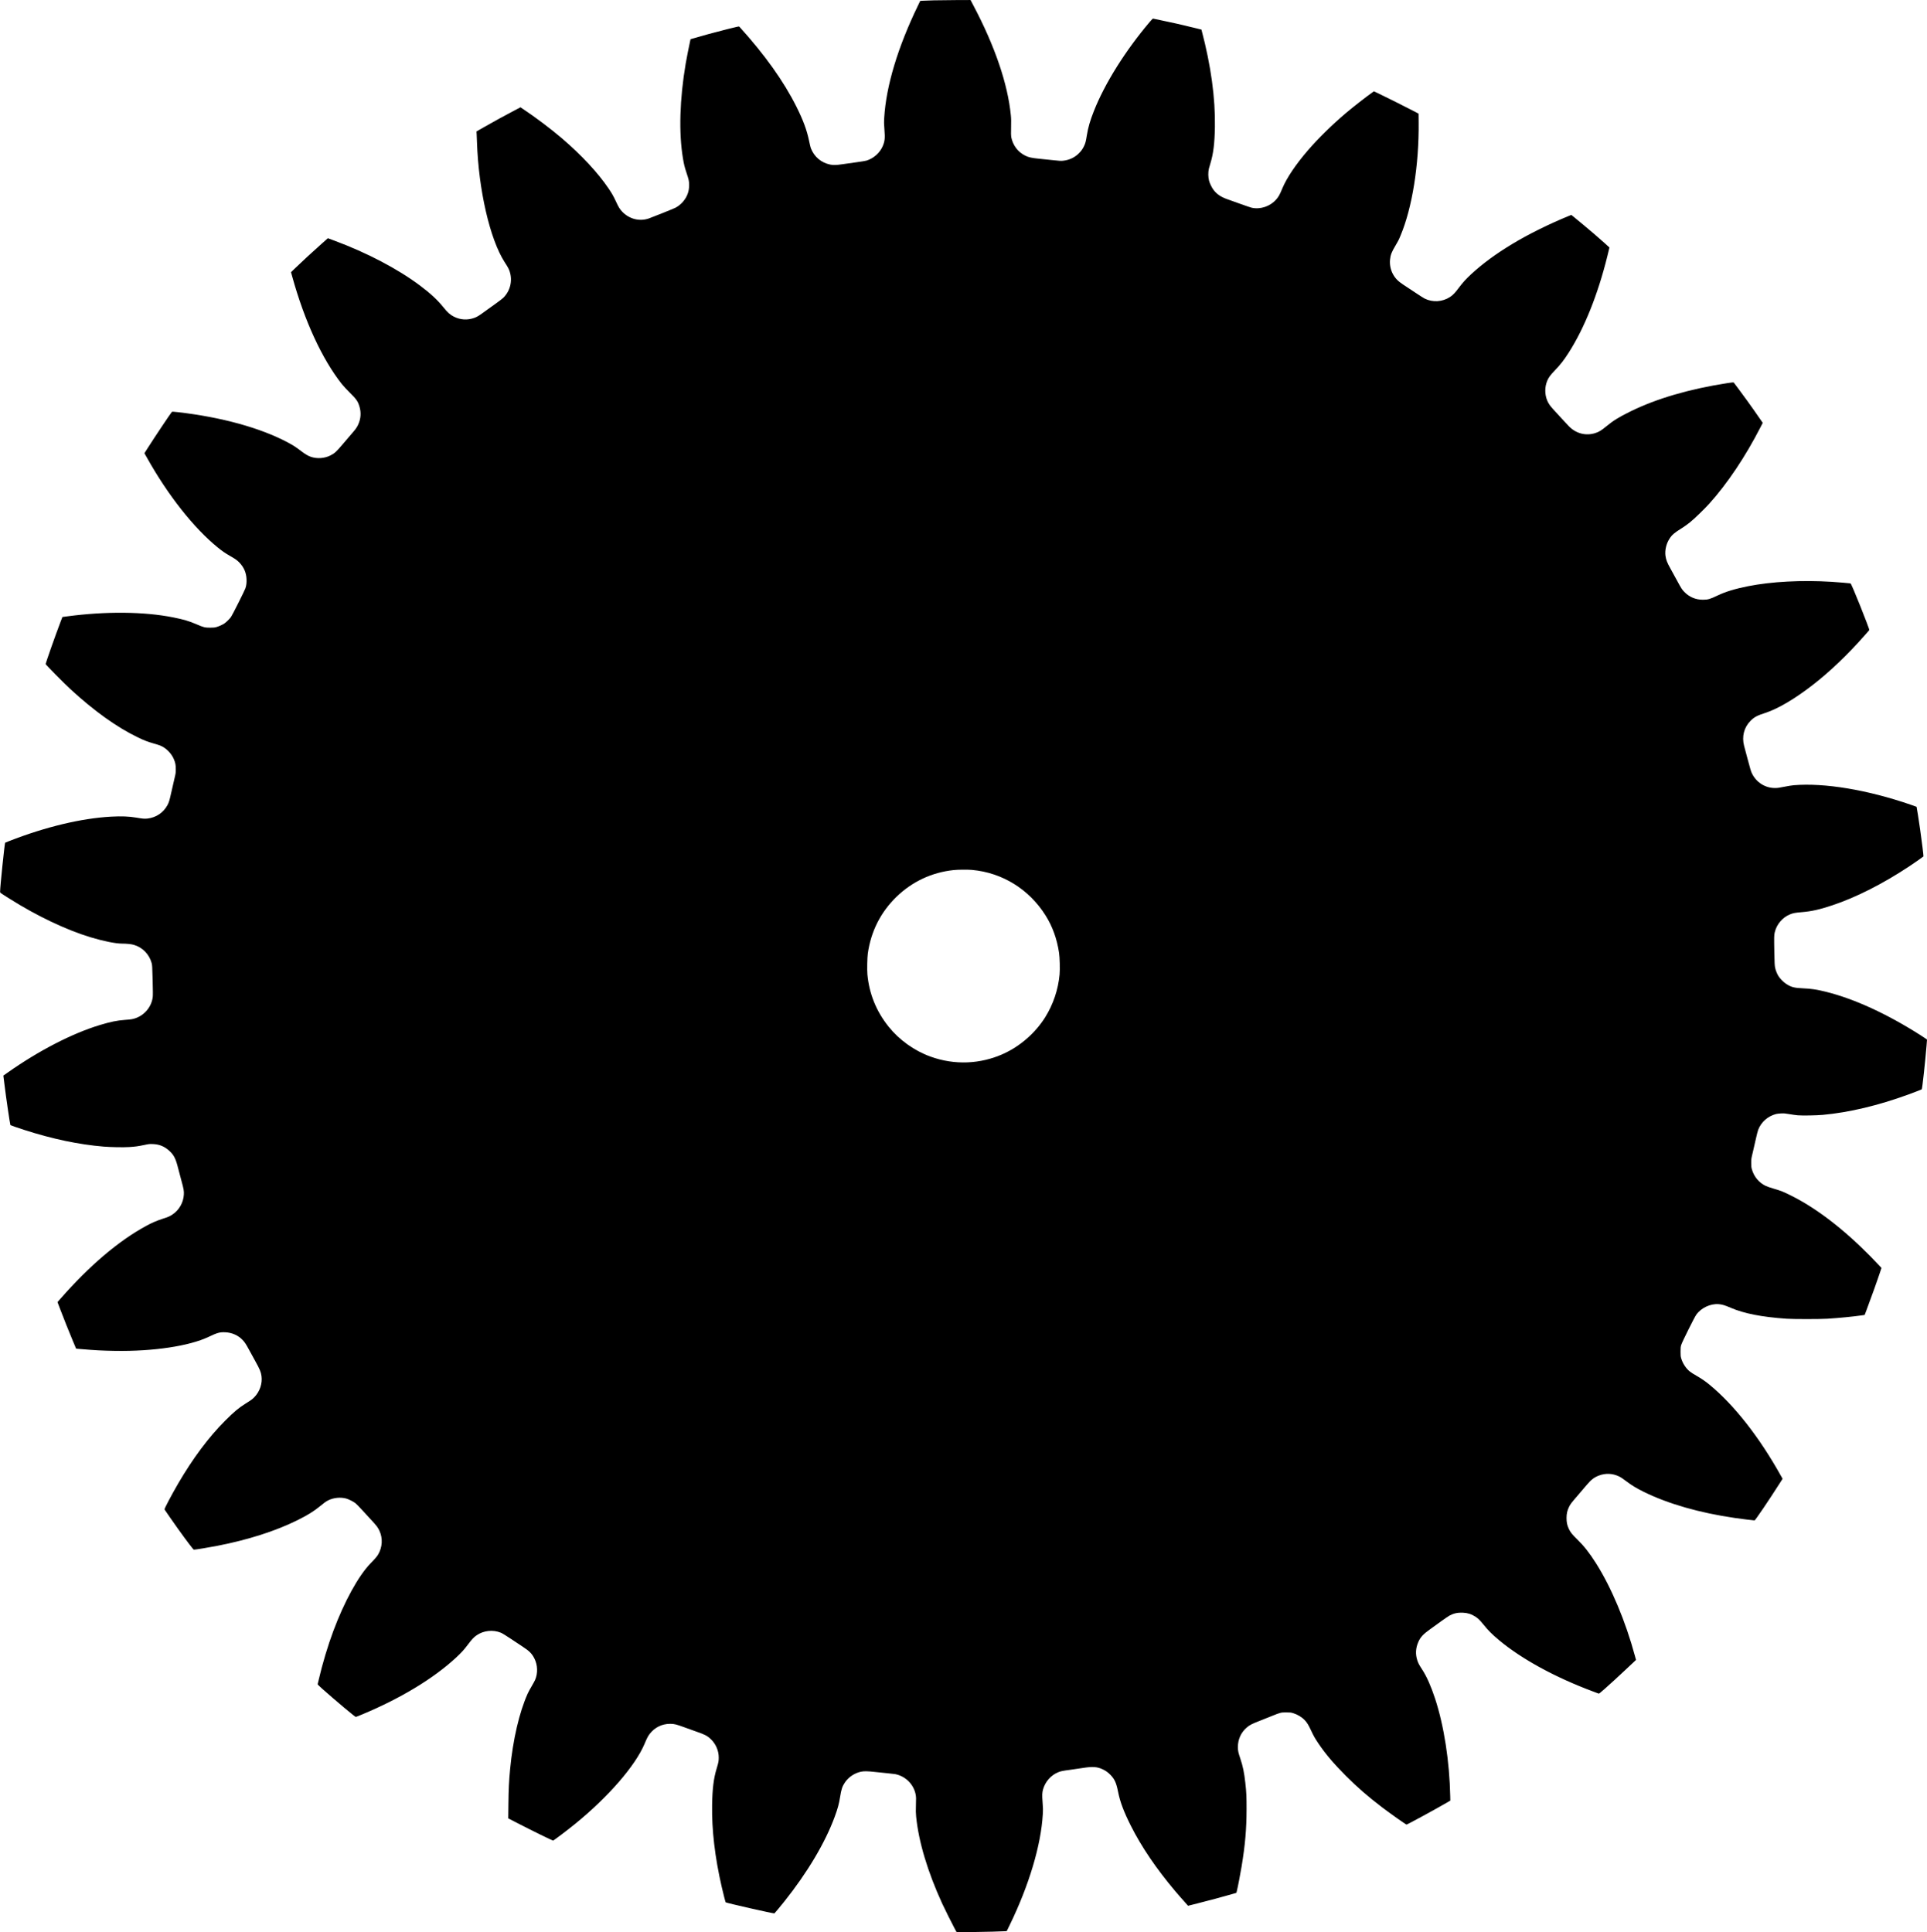 <?xml version="1.0" encoding="UTF-8" standalone="yes"?>
<svg version="1.0" xmlns="http://www.w3.org/2000/svg" width="6980px" height="7000.26px" viewBox="0 0 6980 7001" preserveAspectRatio="xMidYMid meet">
  <g transform="translate(0,7001) scale(0.1,-0.1)" fill="#000000" stroke="none">
    <path d="M33850 69999 c-140 -4 -314 -10 -386 -14 l-132 -7 -85 -177 c-728
-1504 -1150 -2907 -1219 -4054 -10 -174 -10 -225 7 -427 25 -319 15 -423 -60
-602 -104 -245 -328 -446 -588 -527 -37 -11 -203 -39 -370 -61 -166 -23 -391
-54 -499 -70 -223 -34 -334 -37 -445 -14 -327 67 -580 281 -703 594 -11 27
-40 150 -65 272 -80 384 -213 745 -457 1232 -462 924 -1153 1892 -2067 2898
-15 16 -42 11 -446 -91 -488 -124 -873 -228 -1256 -342 l-67 -19 -16 -73 c-38
-166 -127 -617 -160 -812 -218 -1285 -254 -2505 -100 -3428 37 -226 59 -315
129 -527 85 -257 95 -302 95 -442 0 -119 -14 -210 -48 -308 -76 -220 -246
-415 -452 -520 -62 -32 -843 -346 -960 -386 -337 -116 -708 -22 -962 244 -90
94 -133 164 -231 377 -83 180 -143 285 -261 460 -384 569 -983 1214 -1695
1824 -389 333 -963 767 -1398 1055 l-102 68 -233 -123 c-347 -182 -727 -390
-1061 -581 l-299 -171 6 -106 c3 -58 8 -182 11 -276 57 -1735 469 -3522 1001
-4351 126 -196 149 -238 183 -339 112 -336 22 -707 -231 -956 -32 -31 -149
-121 -260 -200 -112 -79 -279 -199 -373 -268 -233 -171 -303 -215 -395 -251
-258 -99 -528 -85 -770 41 -131 68 -219 147 -370 334 -219 271 -469 503 -853
791 -803 602 -1922 1189 -3102 1626 -88 32 -176 65 -196 73 l-36 13 -209 -185
c-338 -300 -722 -655 -998 -921 l-128 -125 42 -151 c447 -1616 1082 -2993
1798 -3901 53 -66 181 -205 287 -310 236 -232 292 -311 348 -490 73 -232 57
-460 -47 -680 -50 -106 -93 -164 -248 -341 -63 -72 -196 -227 -295 -345 -244
-290 -303 -343 -460 -423 -212 -106 -473 -125 -702 -50 -101 33 -214 100 -362
214 -176 136 -285 206 -484 312 -988 525 -2392 912 -3965 1093 -169 19 -217
22 -226 12 -45 -48 -630 -924 -863 -1290 l-133 -209 88 -156 c763 -1366 1704
-2559 2574 -3263 159 -130 274 -208 442 -304 193 -110 256 -155 339 -242 162
-168 246 -364 256 -596 6 -132 -6 -232 -41 -335 -33 -95 -470 -965 -521 -1037
-50 -70 -169 -187 -238 -234 -70 -48 -204 -108 -294 -133 -63 -17 -106 -21
-228 -21 -186 0 -230 11 -485 121 -271 117 -472 177 -845 251 -1057 212 -2447
225 -3854 37 l-164 -22 -69 -179 c-195 -512 -538 -1487 -538 -1529 0 -19 675
-703 882 -893 872 -805 1703 -1399 2463 -1763 230 -111 340 -153 554 -215 104
-29 217 -65 251 -79 211 -86 404 -279 495 -494 55 -133 70 -210 69 -367 0
-133 -3 -150 -52 -355 -28 -118 -78 -336 -111 -485 -67 -301 -83 -355 -142
-463 -144 -268 -412 -447 -720 -481 -106 -12 -170 -7 -408 34 -265 45 -535 55
-906 35 -1084 -60 -2375 -369 -3695 -884 -79 -31 -146 -58 -147 -60 -19 -19
-183 -1606 -183 -1770 0 -46 -30 -24 347 -262 971 -615 2041 -1125 2928 -1394
460 -139 906 -230 1140 -230 174 -1 334 -17 430 -45 314 -91 558 -341 645
-660 20 -74 23 -122 36 -610 10 -371 11 -556 4 -617 -41 -352 -290 -657 -630
-773 -100 -34 -156 -43 -385 -60 -278 -20 -513 -68 -897 -184 -1006 -304
-2218 -929 -3351 -1729 l-149 -105 6 -46 c4 -25 20 -158 37 -296 54 -447 200
-1439 213 -1453 8 -7 256 -93 506 -174 1011 -326 1973 -529 2870 -603 270 -22
710 -30 930 -16 221 14 319 28 550 76 164 35 183 37 305 32 241 -9 430 -89
607 -256 159 -149 223 -279 308 -621 17 -69 67 -255 110 -415 93 -341 105
-405 97 -540 -17 -290 -171 -560 -411 -720 -103 -68 -139 -84 -371 -160 -211
-69 -368 -137 -579 -251 -1000 -541 -2064 -1445 -3114 -2646 l-103 -117 102
-268 c128 -337 312 -798 459 -1149 l114 -271 141 -12 c555 -47 798 -60 1280
-68 1378 -21 2675 174 3377 507 321 153 408 176 608 167 244 -11 471 -113 630
-283 77 -83 119 -147 220 -334 45 -85 152 -279 236 -430 164 -296 204 -391
224 -540 37 -266 -61 -557 -254 -758 -75 -79 -108 -103 -317 -234 -259 -163
-419 -297 -744 -622 -598 -598 -1167 -1359 -1704 -2279 -239 -411 -507 -919
-495 -939 25 -41 323 -469 472 -678 323 -452 572 -780 592 -780 58 0 550 81
856 141 1108 216 2096 532 2889 924 369 183 602 327 825 511 165 136 211 169
295 211 192 97 440 122 650 67 94 -25 273 -116 345 -176 36 -30 126 -122 200
-204 74 -82 228 -249 341 -371 221 -238 259 -287 320 -417 127 -271 110 -592
-46 -859 -47 -79 -93 -134 -280 -327 -437 -452 -947 -1381 -1345 -2450 -196
-524 -395 -1188 -525 -1750 -20 -85 -38 -162 -41 -172 -3 -11 45 -61 168 -170
472 -420 1185 -1018 1213 -1018 8 0 111 40 229 90 1389 578 2586 1302 3401
2057 195 181 287 282 435 478 137 183 211 262 311 332 254 176 596 212 883 93
50 -21 174 -97 335 -204 141 -94 341 -227 445 -295 251 -164 344 -258 433
-436 119 -238 128 -530 25 -773 -16 -37 -73 -141 -126 -231 -54 -90 -118 -209
-143 -265 -304 -674 -536 -1673 -637 -2736 -43 -454 -56 -720 -62 -1280 l-6
-505 324 -167 c536 -276 1273 -638 1300 -638 21 0 520 377 798 604 1210 985
2189 2115 2520 2911 81 194 123 275 185 354 180 232 443 361 736 361 153 0
218 -16 541 -134 156 -57 364 -131 462 -166 263 -90 364 -146 487 -269 175
-176 272 -409 272 -656 0 -127 -10 -179 -78 -403 -107 -354 -152 -720 -162
-1312 -15 -903 101 -1896 348 -2968 51 -222 135 -552 143 -559 24 -24 1736
-413 1766 -401 11 4 202 234 361 433 834 1046 1478 2128 1822 3065 113 307
156 466 198 730 43 271 78 375 172 515 133 196 349 341 582 390 112 24 244 21
510 -9 127 -14 329 -35 450 -46 121 -11 245 -25 275 -31 423 -80 746 -449 761
-869 2 -41 -1 -172 -5 -290 -6 -170 -4 -249 8 -380 89 -908 418 -2006 943
-3150 106 -229 333 -685 443 -890 l83 -153 496 7 c537 7 1159 23 1257 32 l61
5 111 227 c697 1434 1129 2881 1194 3998 10 177 10 231 -7 437 -20 267 -17
354 20 482 80 274 286 505 543 610 100 41 161 53 442 90 146 20 355 50 465 68
338 53 508 42 702 -48 113 -52 201 -116 290 -208 150 -157 208 -286 273 -611
72 -365 207 -723 466 -1237 382 -757 916 -1545 1589 -2344 129 -153 216 -252
445 -508 l35 -39 380 96 c377 95 889 232 1205 324 l165 48 18 69 c34 135 126
612 171 885 129 780 179 1356 180 2075 1 460 -6 614 -45 960 -41 371 -88 599
-179 870 -77 228 -90 290 -90 426 0 280 115 531 327 711 96 82 181 126 441
228 136 54 348 138 472 188 304 123 320 127 515 126 145 0 168 -3 250 -28 159
-48 312 -142 421 -257 80 -86 131 -169 224 -368 92 -197 136 -275 260 -461
254 -380 562 -743 1004 -1186 431 -430 786 -739 1311 -1140 284 -217 861 -624
884 -624 29 0 1057 560 1466 798 l120 70 -3 154 c-25 1262 -225 2556 -549
3543 -143 436 -300 793 -460 1040 -123 191 -147 236 -182 340 -74 222 -63 445
32 664 78 181 177 288 434 471 103 73 286 205 406 293 120 87 251 176 291 198
155 83 296 114 483 106 173 -7 313 -51 454 -142 98 -63 172 -136 292 -285 176
-218 316 -358 567 -568 824 -688 2040 -1351 3420 -1865 96 -36 182 -68 191
-72 12 -5 70 41 205 161 259 230 489 441 747 684 120 113 259 243 309 290 l91
86 -38 139 c-342 1264 -855 2485 -1410 3361 -240 379 -430 621 -683 869 -192
188 -247 257 -307 389 -57 122 -79 230 -79 381 0 159 24 267 88 400 54 111 69
130 331 435 115 135 258 303 318 373 159 187 266 269 437 334 243 91 490 80
725 -31 62 -29 145 -84 260 -172 210 -158 368 -255 640 -389 879 -433 2019
-761 3293 -945 236 -34 680 -90 719 -90 24 0 529 745 902 1332 l113 177 -58
103 c-781 1404 -1699 2575 -2595 3310 -151 124 -291 220 -472 323 -87 49 -192
116 -233 149 -143 113 -263 297 -316 481 -20 68 -23 103 -23 240 0 138 3 171
24 243 28 100 475 997 545 1096 177 248 513 406 814 382 126 -11 218 -38 432
-130 488 -210 1115 -333 2025 -398 241 -17 1212 -17 1480 0 432 28 922 76
1230 120 l120 17 63 165 c153 403 413 1131 513 1437 l33 102 -70 77 c-38 43
-186 197 -329 342 -975 991 -1955 1742 -2865 2197 -290 146 -385 183 -655 261
-104 30 -228 73 -274 95 -247 117 -429 337 -503 607 -18 63 -22 105 -22 227 0
148 1 153 58 390 31 132 81 351 111 486 29 135 67 281 83 323 110 284 344 490
647 572 33 9 116 18 185 21 110 4 147 1 301 -26 97 -17 234 -36 305 -42 163
-14 678 -5 904 16 955 88 2000 337 3100 738 182 66 475 180 483 187 19 17 127
1005 174 1584 l17 218 -23 19 c-12 10 -95 65 -184 122 -1224 784 -2414 1332
-3452 1591 -333 83 -539 114 -835 126 -316 13 -435 45 -615 165 -93 62 -223
194 -273 278 -56 92 -103 213 -122 310 -15 75 -20 171 -27 527 -11 595 -10
647 16 754 69 285 275 530 541 641 119 51 190 64 440 85 352 29 637 93 1095
245 868 287 1857 790 2815 1428 191 128 488 336 495 347 7 11 -60 558 -121
980 -48 339 -123 812 -128 817 -2 2 -102 37 -222 79 -1561 537 -3111 795
-4224 703 -69 -5 -226 -31 -350 -56 -193 -39 -241 -46 -340 -45 -349 1 -664
201 -824 520 -39 78 -60 148 -182 607 -42 160 -90 340 -106 400 -89 335 -4
669 231 906 139 139 236 191 536 288 458 148 1072 510 1730 1021 616 479 1259
1093 1859 1775 82 94 158 180 168 191 19 21 18 24 -83 290 -132 350 -339 866
-469 1171 -92 218 -105 242 -129 247 -33 7 -466 42 -676 56 -1079 67 -2174 9
-3030 -161 -469 -94 -814 -199 -1103 -338 -272 -130 -345 -151 -529 -151 -261
0 -494 99 -674 286 -87 92 -103 117 -267 419 -77 143 -186 341 -241 440 -112
198 -152 305 -172 450 -26 200 29 435 144 613 94 146 177 217 450 386 81 50
213 145 294 211 164 133 513 471 691 667 664 735 1320 1716 1872 2795 l73 143
-54 77 c-155 227 -372 535 -523 743 -155 214 -457 622 -477 644 -4 5 -96 -5
-216 -23 -1386 -214 -2577 -562 -3528 -1031 -409 -201 -619 -331 -864 -534
-178 -147 -266 -202 -394 -244 -348 -116 -711 -22 -972 250 -44 45 -172 184
-285 307 -113 123 -245 267 -293 320 -97 105 -163 204 -202 300 -94 230 -92
495 4 721 50 116 112 201 267 362 207 215 335 379 514 660 566 889 1049 2096
1391 3474 43 176 79 323 79 326 0 6 -296 269 -550 489 -155 134 -572 483 -733
613 l-98 79 -82 -33 c-730 -298 -1471 -665 -2065 -1024 -590 -357 -1058 -701
-1479 -1088 -187 -172 -309 -307 -452 -498 -133 -179 -213 -262 -316 -330
-280 -182 -631 -203 -925 -55 -36 18 -195 120 -355 227 -159 106 -348 231
-420 278 -188 122 -298 238 -380 400 -78 153 -111 334 -94 504 18 173 58 276
197 508 96 160 115 197 181 356 426 1011 675 2570 659 4121 l-3 303 -160 85
c-217 115 -1069 542 -1284 643 l-173 82 -47 -33 c-231 -163 -710 -537 -966
-754 -503 -426 -1017 -931 -1385 -1360 -438 -509 -764 -996 -919 -1369 -96
-232 -135 -302 -221 -401 -219 -253 -576 -373 -896 -300 -34 8 -216 70 -405
138 -189 68 -409 147 -489 175 -225 81 -372 183 -489 341 -58 78 -130 226
-154 316 -36 132 -39 311 -8 445 6 25 30 110 55 190 107 351 153 723 163 1320
18 1049 -143 2219 -478 3492 l-9 36 -288 71 c-462 113 -760 181 -1192 270
-135 28 -255 53 -267 56 -18 4 -40 -16 -126 -117 -888 -1050 -1625 -2225
-2021 -3225 -139 -351 -211 -598 -256 -878 -38 -236 -52 -288 -101 -393 -52
-113 -111 -193 -211 -288 -147 -138 -334 -223 -542 -246 -91 -10 -129 -8 -381
20 -154 17 -381 41 -504 52 -259 25 -371 50 -492 110 -269 133 -450 373 -510
675 -8 43 -10 140 -5 345 5 225 4 319 -9 445 -111 1134 -575 2496 -1353 3972
l-107 203 -525 -2 c-289 -1 -640 -5 -780 -9z m1360 -31509 c1096 -100 2068
-701 2662 -1648 250 -396 414 -850 489 -1352 26 -172 37 -600 20 -788 -50
-547 -230 -1084 -521 -1550 -354 -566 -901 -1045 -1508 -1322 -841 -382 -1778
-419 -2648 -104 -585 211 -1130 601 -1519 1086 -444 555 -702 1190 -766 1890
-15 165 -6 613 15 763 114 799 464 1491 1032 2045 569 554 1284 890 2074 974
153 17 515 20 670 6z"/>
  </g>
</svg>
